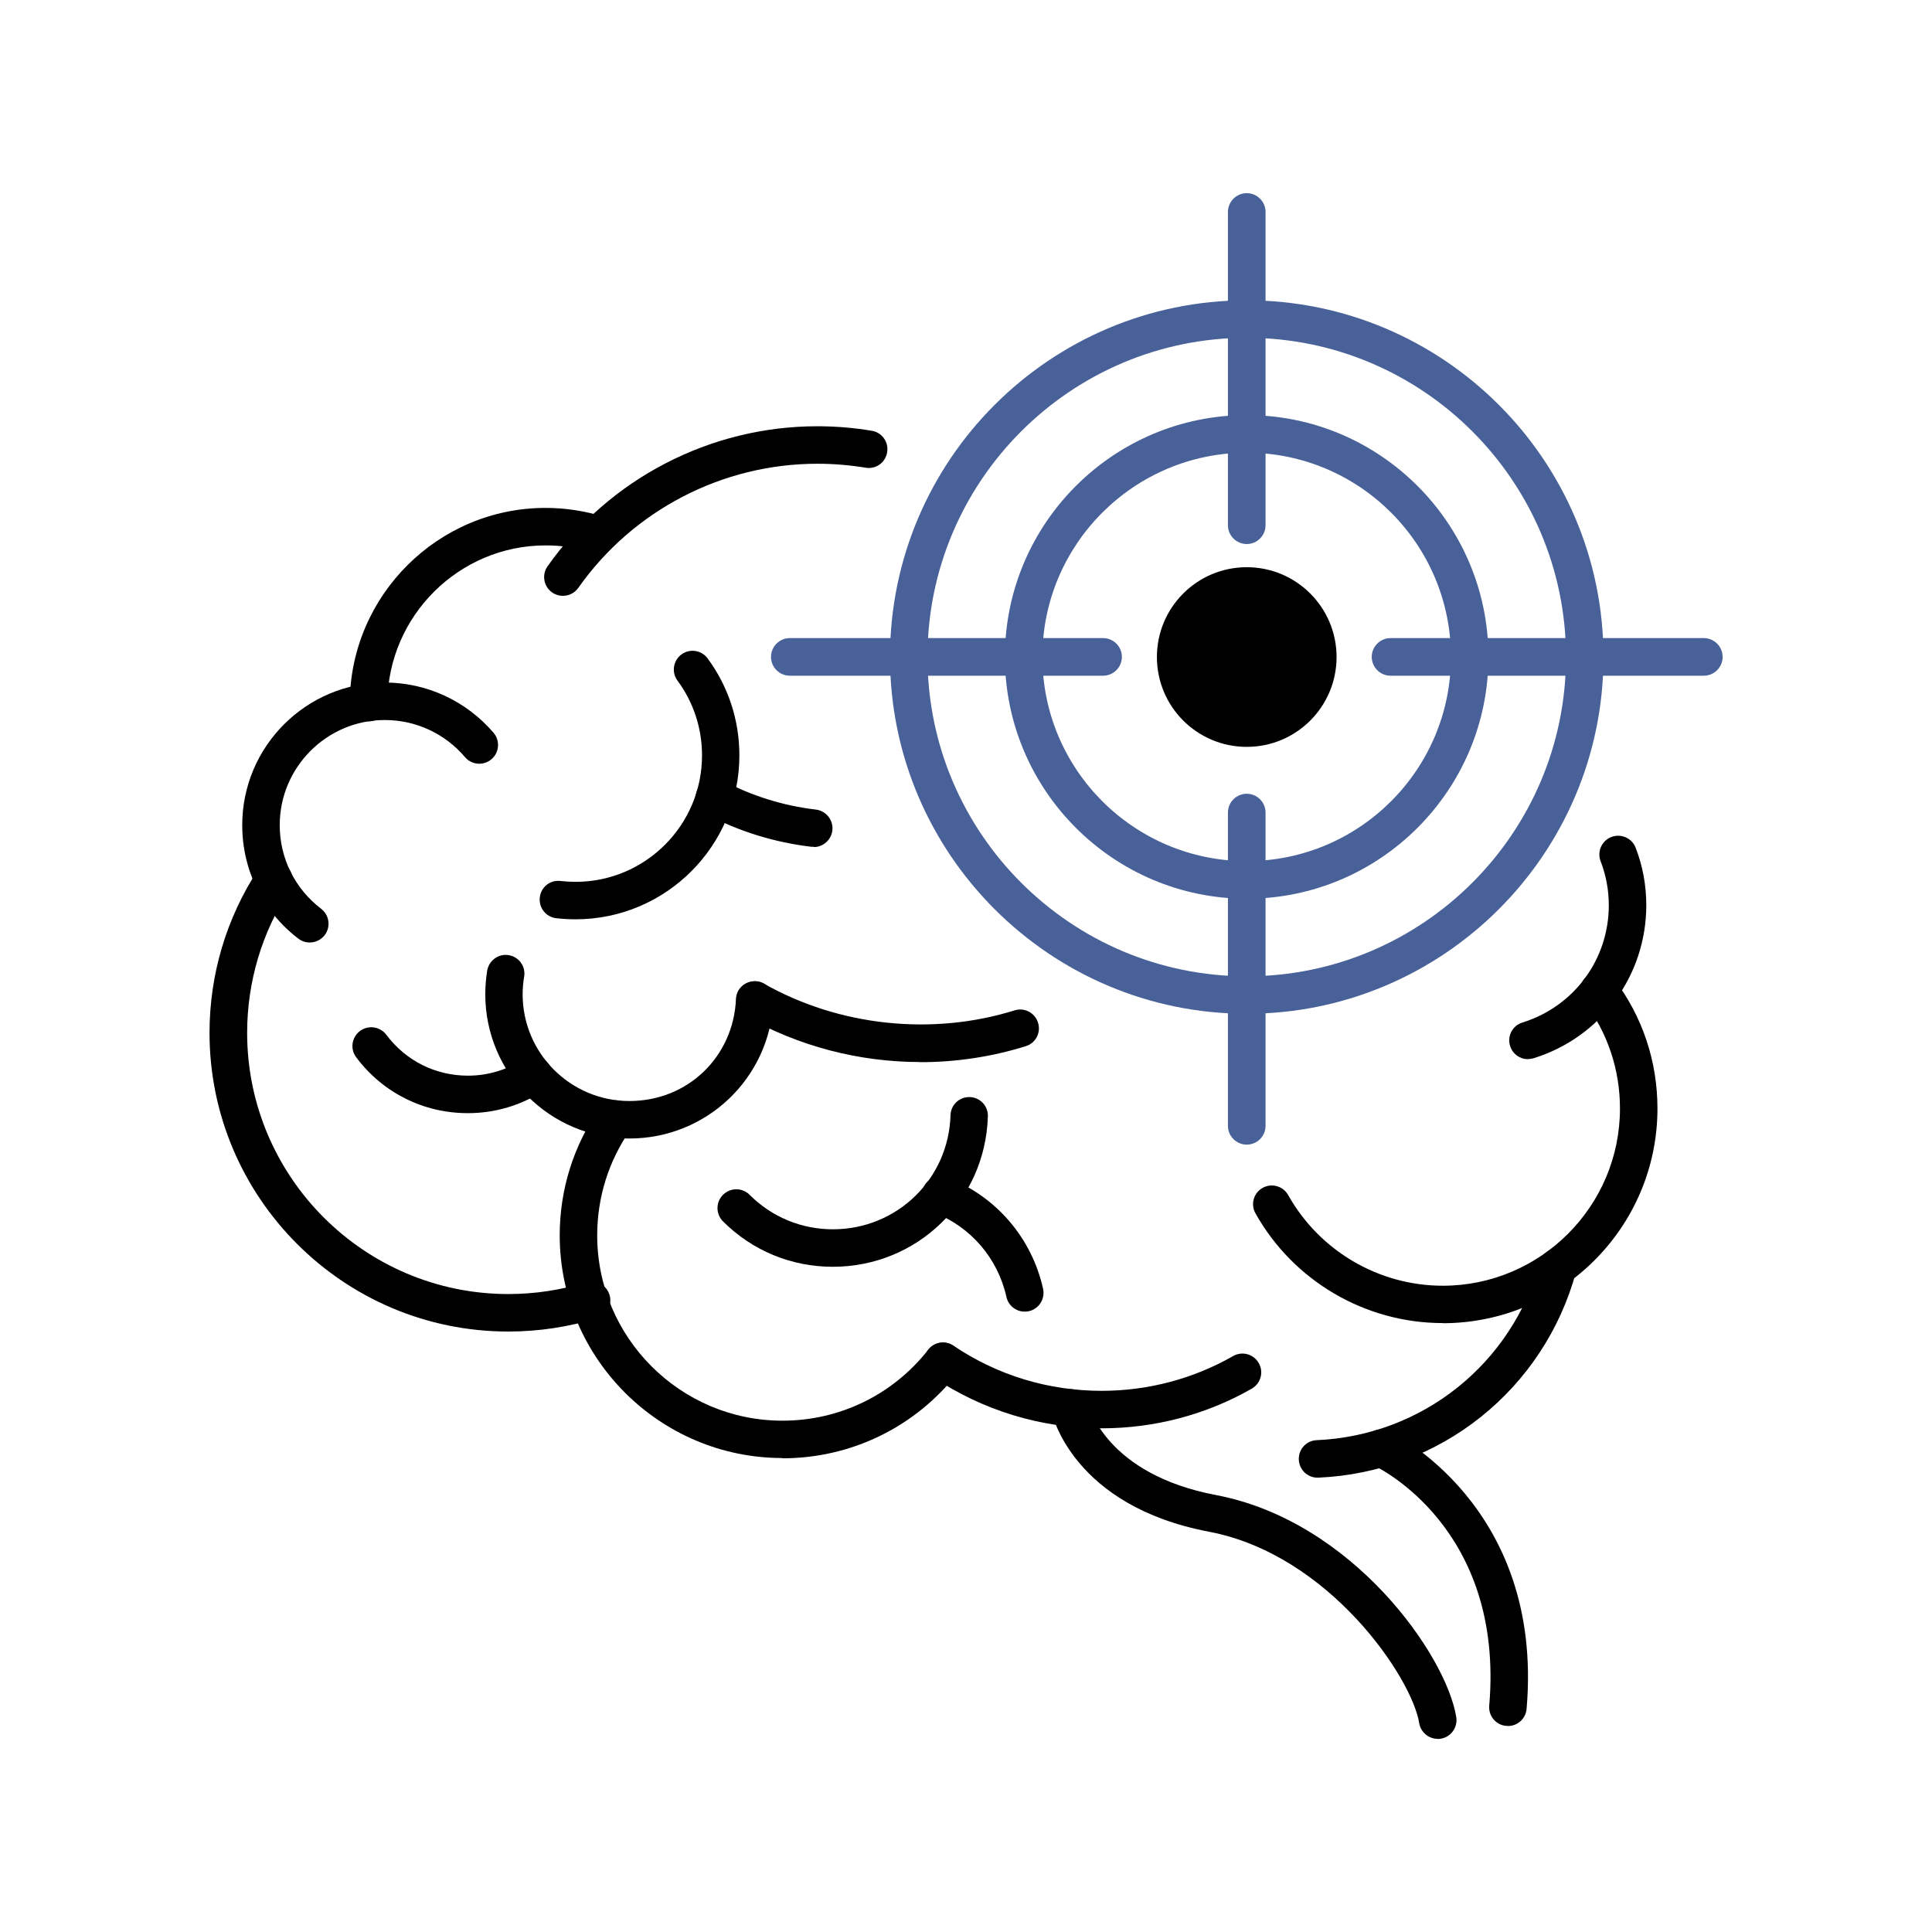 <svg xmlns="http://www.w3.org/2000/svg" id="Livello_1" viewBox="0 0 141.73 141.73"><defs><style>      .st0 {        fill: #486199;      }    </style></defs><g><path d="M22.72,69.14c-.29,0-.58-.09-.83-.28-2.62-2-4.12-5.03-4.12-8.33,0-5.77,4.69-10.46,10.46-10.46,3.07,0,5.98,1.35,7.98,3.69.49.58.42,1.45-.16,1.94-.58.49-1.45.42-1.94-.16-1.47-1.73-3.61-2.72-5.88-2.72-4.25,0-7.71,3.46-7.71,7.71,0,2.43,1.11,4.66,3.04,6.14.6.46.72,1.32.26,1.93-.27.35-.68.54-1.1.54Z"></path><path d="M37.28,97.68c-12.08,0-21.91-9.83-21.91-21.91,0-4.27,1.23-8.41,3.56-11.97.42-.64,1.27-.82,1.91-.4.64.42.82,1.27.4,1.9-2.03,3.11-3.11,6.73-3.11,10.47,0,10.56,8.59,19.16,19.16,19.16,1.94,0,3.86-.29,5.7-.86.72-.23,1.49.18,1.72.91.23.73-.18,1.5-.91,1.72-2.1.65-4.29.98-6.51.98Z"></path><path d="M57.4,106.96c-9.01,0-16.34-7.33-16.34-16.34,0-3.35,1.01-6.58,2.92-9.32.44-.62,1.29-.77,1.92-.34.62.43.78,1.29.34,1.92-1.59,2.28-2.43,4.96-2.43,7.75,0,7.49,6.1,13.59,13.59,13.59,4.2,0,8.1-1.9,10.69-5.2.47-.6,1.33-.71,1.93-.23.6.47.7,1.33.23,1.93-3.12,3.98-7.81,6.26-12.86,6.26Z"></path><path d="M80.81,104.78c-4.44,0-8.73-1.31-12.4-3.78-.63-.42-.8-1.28-.37-1.91.42-.63,1.28-.8,1.91-.37,3.21,2.17,6.97,3.31,10.87,3.31,3.39,0,6.72-.88,9.64-2.55.66-.38,1.5-.15,1.88.51.38.66.15,1.5-.51,1.88-3.34,1.91-7.14,2.91-11.01,2.91Z"></path><path d="M61.09,92.93c-3.04,0-5.9-1.18-8.05-3.33-.54-.54-.54-1.41,0-1.95s1.41-.54,1.95,0c1.63,1.63,3.8,2.53,6.11,2.53,4.7,0,8.49-3.68,8.63-8.37.02-.75.63-1.33,1.37-1.33h.04c.76.02,1.36.66,1.33,1.42-.19,6.19-5.19,11.03-11.38,11.03Z"></path><path d="M75.17,96.22c-.63,0-1.2-.44-1.34-1.08-.63-2.83-2.61-5.14-5.32-6.19-.71-.27-1.06-1.07-.79-1.78.27-.71,1.08-1.06,1.78-.79,3.57,1.38,6.19,4.43,7.02,8.17.16.74-.31,1.48-1.05,1.64-.1.02-.2.03-.3.03Z"></path><path d="M59.69,62.12c-.05,0-.11,0-.16,0-2.72-.32-5.33-1.13-7.76-2.41-.67-.35-.93-1.19-.57-1.86.36-.67,1.19-.93,1.86-.57,2.12,1.12,4.41,1.83,6.79,2.11.75.09,1.3.77,1.21,1.53-.08.7-.68,1.22-1.36,1.22Z"></path><path class="st0" d="M91.46,65.93c-9.78,0-17.74-7.96-17.74-17.74s7.96-17.74,17.74-17.74,17.73,7.96,17.73,17.74-7.96,17.74-17.73,17.74ZM91.46,33.21c-8.26,0-14.99,6.72-14.99,14.98s6.72,14.98,14.99,14.98,14.98-6.72,14.98-14.98-6.72-14.98-14.98-14.98Z"></path><path d="M105.84,97.06c-5.69,0-10.96-3.09-13.74-8.05-.37-.66-.14-1.5.53-1.87.66-.37,1.5-.13,1.87.53,2.3,4.1,6.65,6.65,11.34,6.65,7.17,0,13-5.83,13-13,0-2.86-.91-5.57-2.63-7.84-.46-.61-.34-1.47.27-1.93.61-.46,1.47-.34,1.93.27,2.08,2.75,3.18,6.04,3.18,9.5,0,8.69-7.06,15.75-15.75,15.75Z"></path><path d="M96.65,108.4c-.73,0-1.34-.58-1.37-1.32-.03-.76.55-1.4,1.31-1.43,7.75-.34,14.33-5.6,16.38-13.08.2-.73.96-1.16,1.69-.96.73.2,1.16.96.96,1.69-2.36,8.64-9.96,14.71-18.91,15.1-.02,0-.04,0-.06,0Z"></path><path d="M112.09,77.7c-.59,0-1.13-.38-1.31-.97-.23-.73.18-1.5.91-1.72,3.78-1.18,6.33-4.63,6.33-8.6,0-1.11-.2-2.2-.6-3.23-.27-.71.08-1.51.79-1.78.71-.27,1.51.08,1.78.79.52,1.34.78,2.76.78,4.21,0,5.18-3.32,9.69-8.26,11.23-.14.04-.27.06-.41.06Z"></path><path d="M46.18,83.52c-5.83,0-10.58-4.75-10.58-10.58,0-.58.05-1.17.14-1.74.13-.75.85-1.26,1.58-1.13.75.12,1.26.83,1.13,1.58-.07.42-.11.85-.11,1.29,0,4.32,3.51,7.83,7.83,7.83s7.64-3.28,7.82-7.48c.03-.76.66-1.33,1.44-1.31.76.03,1.35.68,1.31,1.43-.25,5.67-4.89,10.11-10.57,10.11Z"></path><path d="M34.32,81.66c-3.25,0-6.24-1.49-8.19-4.1-.46-.61-.33-1.47.28-1.93.61-.45,1.47-.33,1.93.28,1.43,1.91,3.61,3,5.99,3,1.45,0,2.85-.42,4.06-1.2.64-.41,1.49-.23,1.9.4.41.64.23,1.49-.4,1.9-1.66,1.08-3.58,1.65-5.56,1.65Z"></path><path d="M67.5,77.91c-4.48,0-8.91-1.16-12.79-3.35-.66-.37-.89-1.21-.52-1.87.37-.66,1.21-.9,1.87-.52,5.52,3.12,12.34,3.83,18.37,1.95.72-.23,1.5.18,1.72.91.23.73-.18,1.5-.91,1.72-2.5.78-5.11,1.17-7.75,1.17Z"></path><path d="M27.03,52.91h0c-.76,0-1.37-.62-1.37-1.38.05-7.87,6.49-14.27,14.36-14.27,1.46,0,2.89.22,4.27.65.73.23,1.13,1,.91,1.72-.23.73-1,1.13-1.72.9-1.11-.35-2.27-.52-3.45-.52-6.36,0-11.57,5.18-11.61,11.54,0,.76-.62,1.37-1.38,1.37Z"></path><path d="M42.22,67.44c-.48,0-.96-.03-1.42-.08-.75-.09-1.29-.77-1.2-1.53s.76-1.3,1.53-1.2c.36.04.72.06,1.1.06,5.11,0,9.27-4.16,9.27-9.27,0-1.99-.62-3.89-1.8-5.49-.45-.61-.32-1.47.29-1.92.61-.45,1.47-.32,1.92.29,1.53,2.08,2.33,4.54,2.33,7.12,0,6.63-5.39,12.02-12.02,12.02Z"></path><path d="M41.29,43.71c-.27,0-.55-.08-.79-.25-.62-.44-.77-1.3-.33-1.92,4.53-6.43,11.93-10.27,19.79-10.27,1.34,0,2.68.11,3.99.33.75.12,1.26.83,1.13,1.58-.12.75-.82,1.26-1.58,1.13-1.16-.19-2.35-.29-3.54-.29-6.96,0-13.52,3.4-17.54,9.11-.27.38-.69.58-1.13.58Z"></path><path class="st0" d="M91.46,74.37c-14.43,0-26.17-11.74-26.17-26.17s11.74-26.17,26.17-26.17,26.17,11.74,26.17,26.17-11.74,26.17-26.17,26.17ZM91.46,24.78c-12.91,0-23.42,10.51-23.42,23.42s10.51,23.42,23.42,23.42,23.42-10.51,23.42-23.42-10.51-23.42-23.42-23.42Z"></path><path class="st0" d="M91.46,39.91c-.76,0-1.38-.62-1.38-1.38V15.55c0-.76.62-1.38,1.38-1.38s1.38.62,1.38,1.38v22.98c0,.76-.62,1.38-1.38,1.38Z"></path><path class="st0" d="M91.46,83.97c-.76,0-1.38-.62-1.38-1.38v-22.98c0-.76.62-1.38,1.38-1.38s1.38.62,1.38,1.38v22.98c0,.76-.62,1.38-1.38,1.38Z"></path><path class="st0" d="M80.92,49.57h-22.98c-.76,0-1.38-.62-1.38-1.38s.62-1.38,1.38-1.38h22.98c.76,0,1.38.62,1.38,1.38s-.62,1.38-1.38,1.38Z"></path><path class="st0" d="M124.99,49.57h-22.98c-.76,0-1.38-.62-1.38-1.38s.62-1.38,1.38-1.38h22.98c.76,0,1.38.62,1.38,1.38s-.62,1.38-1.38,1.38Z"></path><path d="M105.47,127.56c-.66,0-1.25-.48-1.36-1.16-.53-3.32-6.59-12.35-15.4-14.03-9.97-1.89-11.51-8.53-11.57-8.81-.16-.74.31-1.47,1.06-1.63.74-.16,1.47.31,1.63,1.05.06.23,1.32,5.17,9.39,6.7,10.01,1.9,16.89,11.76,17.61,16.29.12.75-.39,1.46-1.14,1.58-.07.01-.15.02-.22.02Z"></path><path d="M110.62,126.61s-.08,0-.12,0c-.76-.06-1.32-.73-1.25-1.49,1.11-12.99-8.11-17.45-8.5-17.63-.69-.32-.99-1.14-.67-1.83.32-.69,1.13-.99,1.82-.67.11.05,11.38,5.39,10.09,20.37-.06.72-.66,1.26-1.37,1.26Z"></path></g><circle cx="91.46" cy="48.2" r="6.59"></circle></svg>
